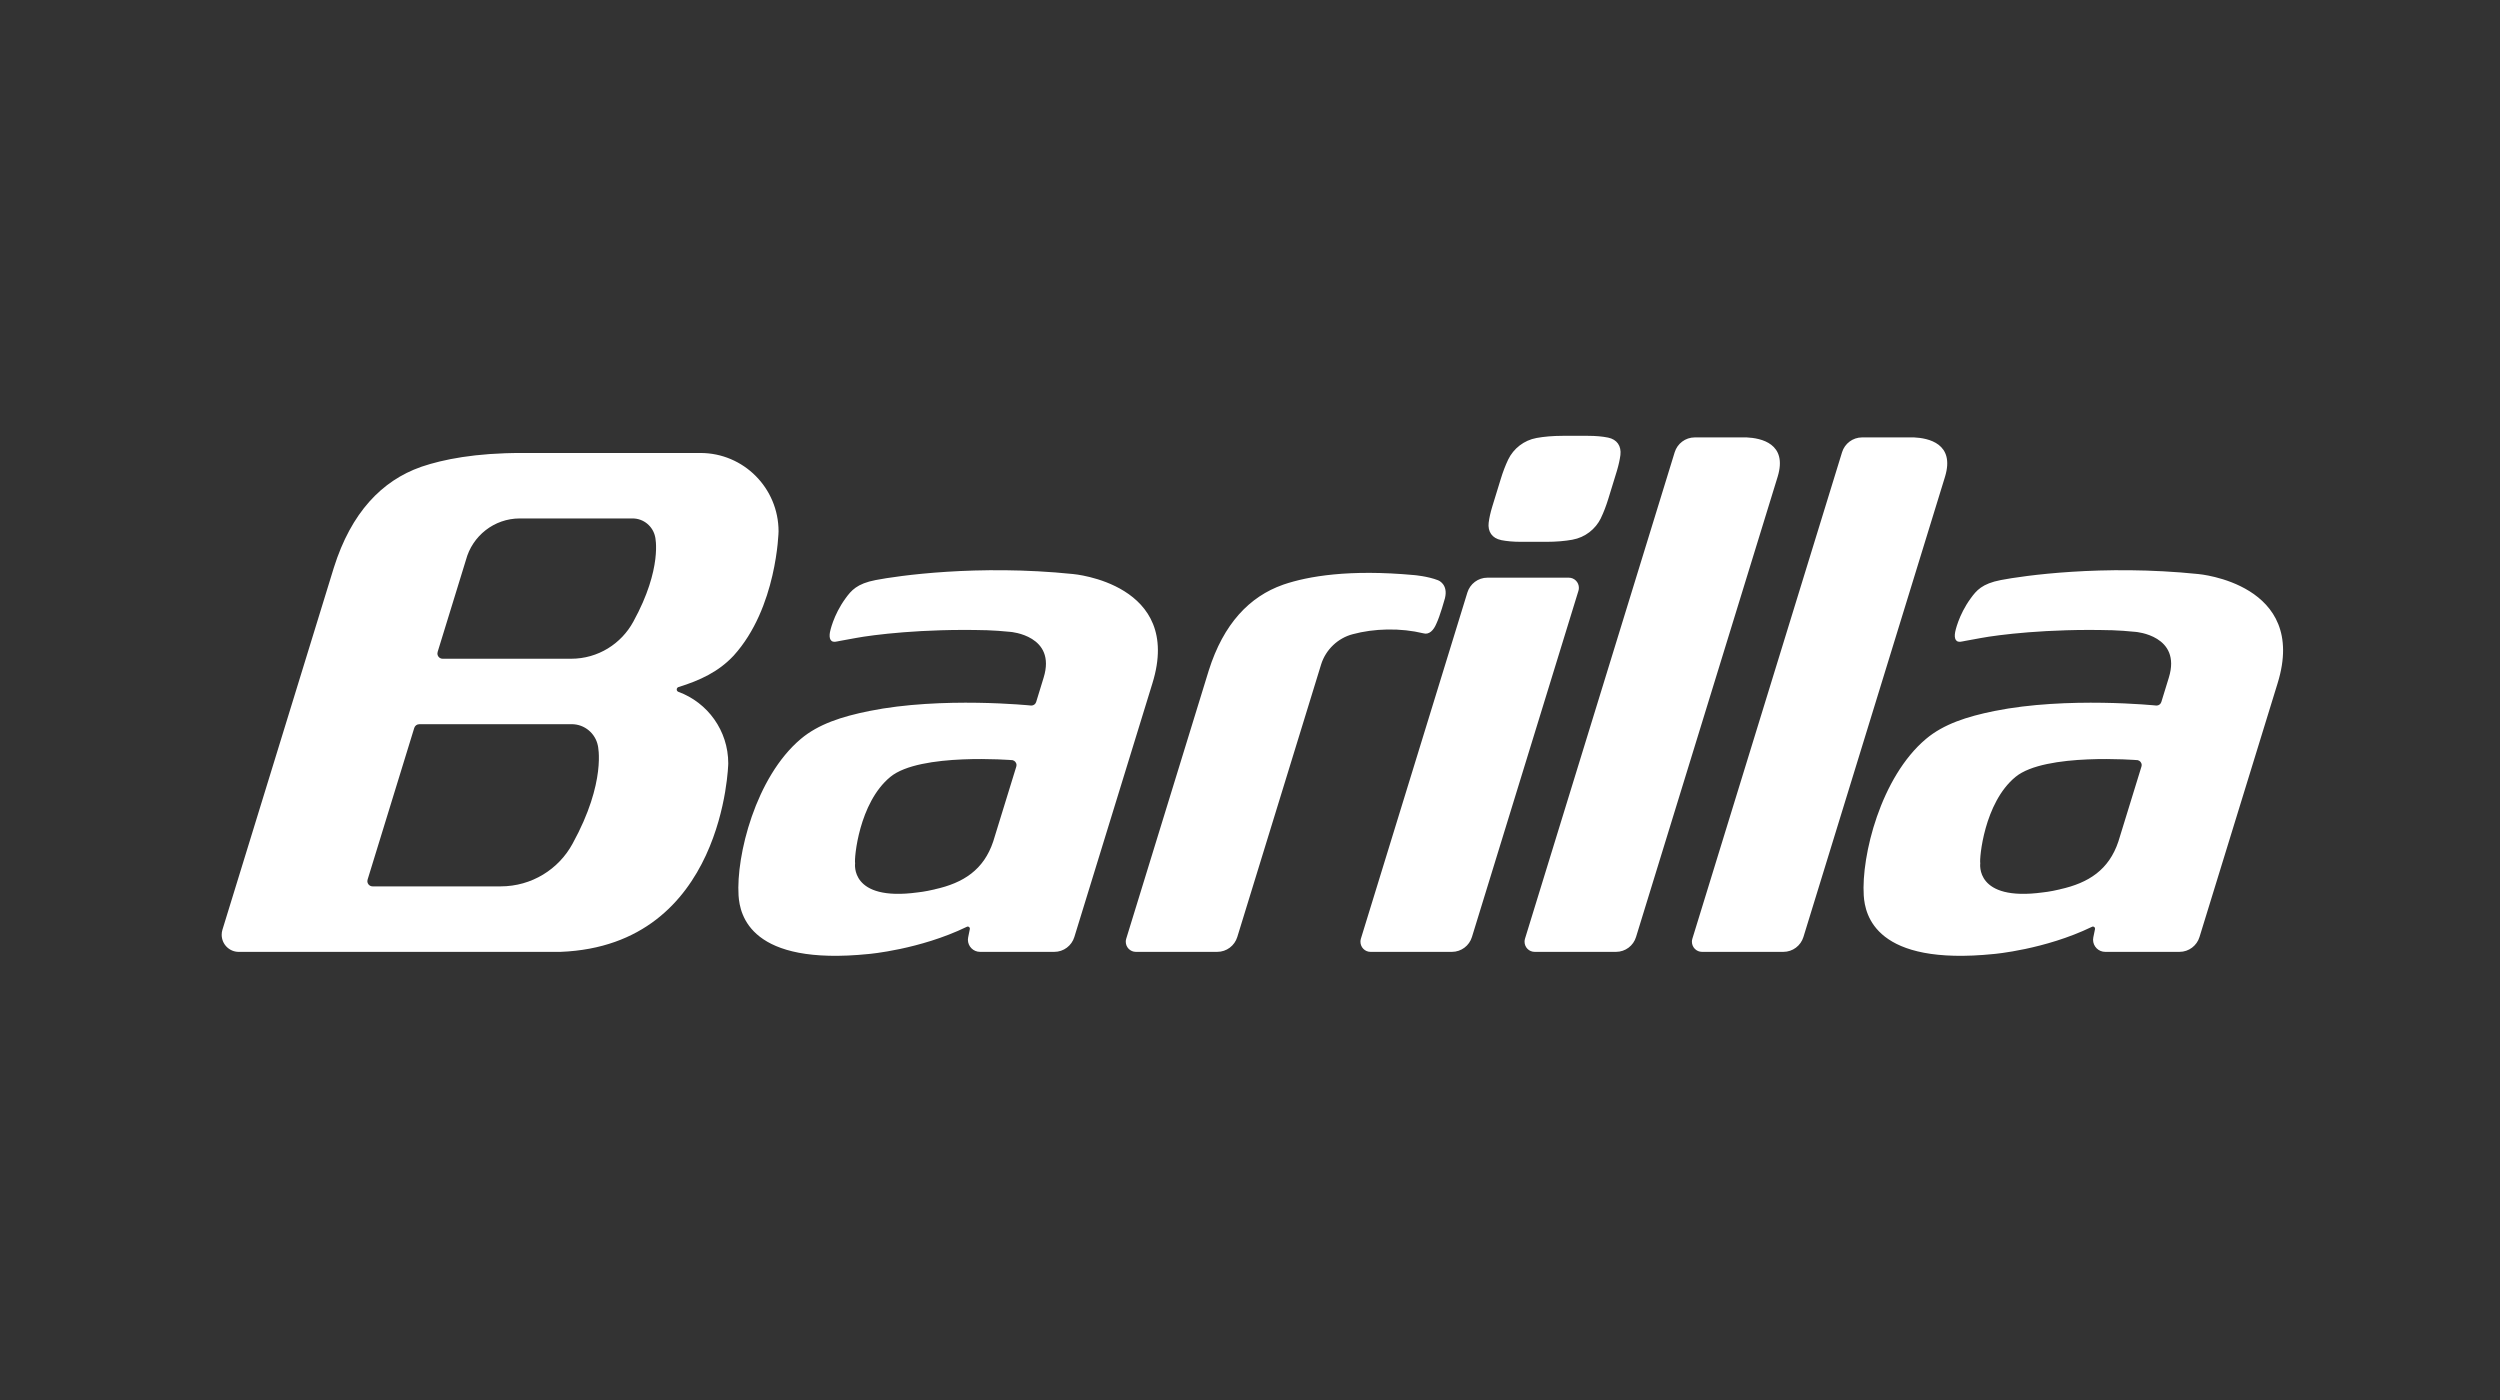<svg width="300" height="168" viewBox="0 0 300 168" fill="none" xmlns="http://www.w3.org/2000/svg">
<rect x="0" y="0" width="300" height="168" fill="#333333" stroke="none"/>
<path d="M154.047 70.137C156.964 69.149 161.891 68.29 169.724 69.013C169.724 69.013 171.322 69.145 172.567 69.63C172.567 69.63 173.824 70.084 173.389 71.804C173.389 71.804 172.807 73.922 172.363 74.844C172.04 75.622 171.497 76.212 170.79 75.994C169.473 75.678 168.013 75.513 166.474 75.54C164.996 75.567 163.604 75.76 162.341 76.101C160.552 76.561 159.096 77.954 158.542 79.708L148.473 112.445C148.153 113.478 147.198 114.223 146.068 114.223H136.302C135.635 114.223 135.092 113.676 135.092 113.006C135.092 112.884 135.11 112.761 135.146 112.65L145.046 80.475C146.824 74.826 149.964 71.579 153.949 70.173L154.047 70.137ZM121.955 91.991C121.973 91.935 121.982 91.875 121.982 91.813C121.982 91.524 121.782 91.285 121.514 91.221L121.503 91.219C121.503 91.219 110.394 90.306 106.841 93.228C103.06 96.334 102.486 103.046 102.613 103.591C102.613 103.591 101.934 108.211 110.135 107.087C110.135 107.087 110.955 107.011 112.166 106.724L112.186 106.713C115.625 105.952 118.048 104.37 119.183 100.985L121.955 91.991ZM104.31 85.322C113.021 83.559 123.759 84.668 123.759 84.668C124.034 84.668 124.264 84.487 124.34 84.238L125.235 81.319C126.802 76.261 121.27 75.827 121.27 75.827C120.25 75.72 119.264 75.658 118.331 75.622L118.313 75.626C110.68 75.422 104.746 76.18 102.694 76.561C102.694 76.561 100.994 76.868 100.83 76.901L100.464 76.973C99.642 77.186 99.458 76.614 99.596 75.851L99.6 75.838C99.6 75.838 99.975 73.84 101.471 71.792C102.153 70.858 102.823 70.041 105.086 69.605C107.672 69.107 117.274 67.705 128.768 68.884C128.768 68.884 142.002 70.014 138.292 81.989L128.921 112.445C128.604 113.477 127.647 114.223 126.516 114.223H117.602C116.8 114.223 116.148 113.571 116.148 112.763C116.148 112.763 116.155 112.61 116.177 112.494L116.381 111.486C116.383 111.471 116.385 111.455 116.385 111.437C116.385 111.299 116.27 111.186 116.135 111.186C116.082 111.186 116.035 111.21 115.991 111.23C110.347 113.958 104.248 114.479 104.248 114.479C90.072 115.93 88.782 109.839 88.627 107.467C88.321 102.697 90.668 93.237 96.103 88.666C98.219 86.886 101.019 85.987 104.31 85.322ZM256.974 91.991C256.991 91.935 257.003 91.875 257.003 91.813C257.003 91.524 256.803 91.286 256.535 91.221L256.524 91.219C256.524 91.219 245.413 90.307 241.862 93.228C238.081 96.335 237.509 103.046 237.633 103.591C237.633 103.591 236.953 108.211 245.154 107.087C245.154 107.087 245.974 107.012 247.184 106.724L247.204 106.713C250.646 105.952 253.069 104.37 254.203 100.986L256.974 91.991ZM239.327 85.322C248.039 83.56 258.78 84.668 258.78 84.668C259.052 84.668 259.285 84.488 259.361 84.238L260.258 81.319C261.825 76.261 256.288 75.827 256.288 75.827C255.271 75.72 254.285 75.658 253.352 75.622L253.329 75.627C245.698 75.422 239.765 76.181 237.717 76.561C237.717 76.561 236.01 76.868 235.851 76.902L235.483 76.973C234.661 77.186 234.475 76.615 234.619 75.851L234.621 75.838C234.621 75.838 234.995 73.84 236.491 71.793C237.172 70.858 237.841 70.041 240.106 69.605C242.691 69.107 252.294 67.705 263.789 68.884C263.789 68.884 277.025 70.015 273.313 81.989L263.939 112.445C263.623 113.478 262.667 114.223 261.539 114.223H252.623C251.818 114.223 251.167 113.571 251.167 112.764C251.167 112.764 251.175 112.61 251.195 112.494L251.402 111.486C251.404 111.471 251.404 111.455 251.404 111.437C251.404 111.299 251.291 111.186 251.153 111.186C251.1 111.186 251.053 111.21 251.011 111.23C245.366 113.958 239.267 114.479 239.267 114.479C225.09 115.93 223.803 109.84 223.65 107.468C223.342 102.697 225.687 93.237 231.123 88.667C233.238 86.887 236.04 85.987 239.327 85.322ZM76.005 74.587C74.567 77.246 71.766 79.049 68.538 79.049H53.119C52.769 79.049 52.489 78.766 52.489 78.419C52.489 78.35 52.501 78.283 52.52 78.221L52.629 77.865L55.914 67.193C56.676 64.324 59.283 62.213 62.379 62.213H75.906C77.247 62.213 78.362 63.165 78.621 64.434C78.621 64.434 79.538 68.163 76.005 74.587ZM68.713 101.232C67.051 104.307 63.806 106.365 60.072 106.365H44.712C44.364 106.365 44.083 106.083 44.083 105.731C44.083 105.669 44.094 105.604 44.114 105.544L49.712 87.347C49.792 87.091 50.029 86.906 50.313 86.906L68.605 86.902C70.152 86.902 71.444 88.005 71.743 89.471C71.743 89.471 72.807 93.795 68.713 101.232ZM84.055 54.358H62.621C57.027 54.349 53.168 55.133 50.621 55.993L50.506 56.034C45.831 57.682 42.145 61.494 40.06 68.123L26.692 111.568C26.633 111.755 26.602 111.96 26.602 112.171C26.602 113.306 27.517 114.225 28.65 114.225H56.694L67.275 114.223C86.961 113.446 87.391 91.61 87.391 91.61C87.391 87.665 84.904 84.307 81.42 83.025L81.387 83.012C81.278 82.967 81.207 82.86 81.207 82.736C81.207 82.603 81.294 82.489 81.411 82.451C83.991 81.65 86.219 80.62 88.023 78.691L88.045 78.668C93.245 72.93 93.427 63.768 93.427 63.768C93.427 58.572 89.233 54.358 84.055 54.358ZM176.631 112.446C176.314 113.479 175.357 114.224 174.226 114.224H164.459C163.794 114.224 163.253 113.677 163.253 113.007C163.253 112.882 163.271 112.762 163.304 112.651L176.086 71.099C176.405 70.069 177.361 69.321 178.491 69.321H188.256C188.926 69.321 189.466 69.867 189.466 70.536C189.466 70.661 189.451 70.783 189.413 70.895L176.631 112.446ZM185.589 65.019C186.764 65.017 187.79 64.926 188.685 64.766L188.707 64.759C190.208 64.488 191.46 63.506 192.112 62.173L192.116 62.153C192.44 61.479 192.737 60.705 193.007 59.826L194.027 56.508C194.239 55.791 194.375 55.168 194.448 54.621L194.45 54.603C194.578 53.526 194.042 52.727 192.961 52.509L192.943 52.507C192.296 52.376 191.511 52.3 190.562 52.3H187.501C186.327 52.302 185.301 52.393 184.407 52.554L184.383 52.558C182.882 52.832 181.63 53.813 180.983 55.144L180.974 55.164C180.653 55.84 180.353 56.612 180.086 57.494L179.066 60.812C178.849 61.526 178.713 62.151 178.645 62.701L178.64 62.714C178.514 63.793 179.048 64.59 180.132 64.808L180.145 64.815C180.793 64.942 181.579 65.019 182.53 65.019H185.589ZM209.602 52.489H208.704C208.682 52.491 208.66 52.491 208.651 52.491L203.37 52.489C202.237 52.489 201.282 53.239 200.963 54.267L182.998 112.649C182.963 112.763 182.946 112.883 182.946 113.006C182.946 113.676 183.486 114.223 184.158 114.223H193.923C195.053 114.223 196.009 113.477 196.323 112.445L213.317 57.213C214.542 53.205 211.295 52.571 209.602 52.489ZM229.686 52.489H228.789C228.767 52.491 228.747 52.491 228.74 52.491L223.447 52.489C222.321 52.489 221.364 53.239 221.047 54.267L203.083 112.649C203.047 112.763 203.029 112.883 203.029 113.006C203.029 113.676 203.57 114.223 204.239 114.223H214.005C215.135 114.223 216.091 113.477 216.41 112.445L233.401 57.213C234.622 53.205 231.377 52.571 229.686 52.489Z" fill="white"/>
</svg>
